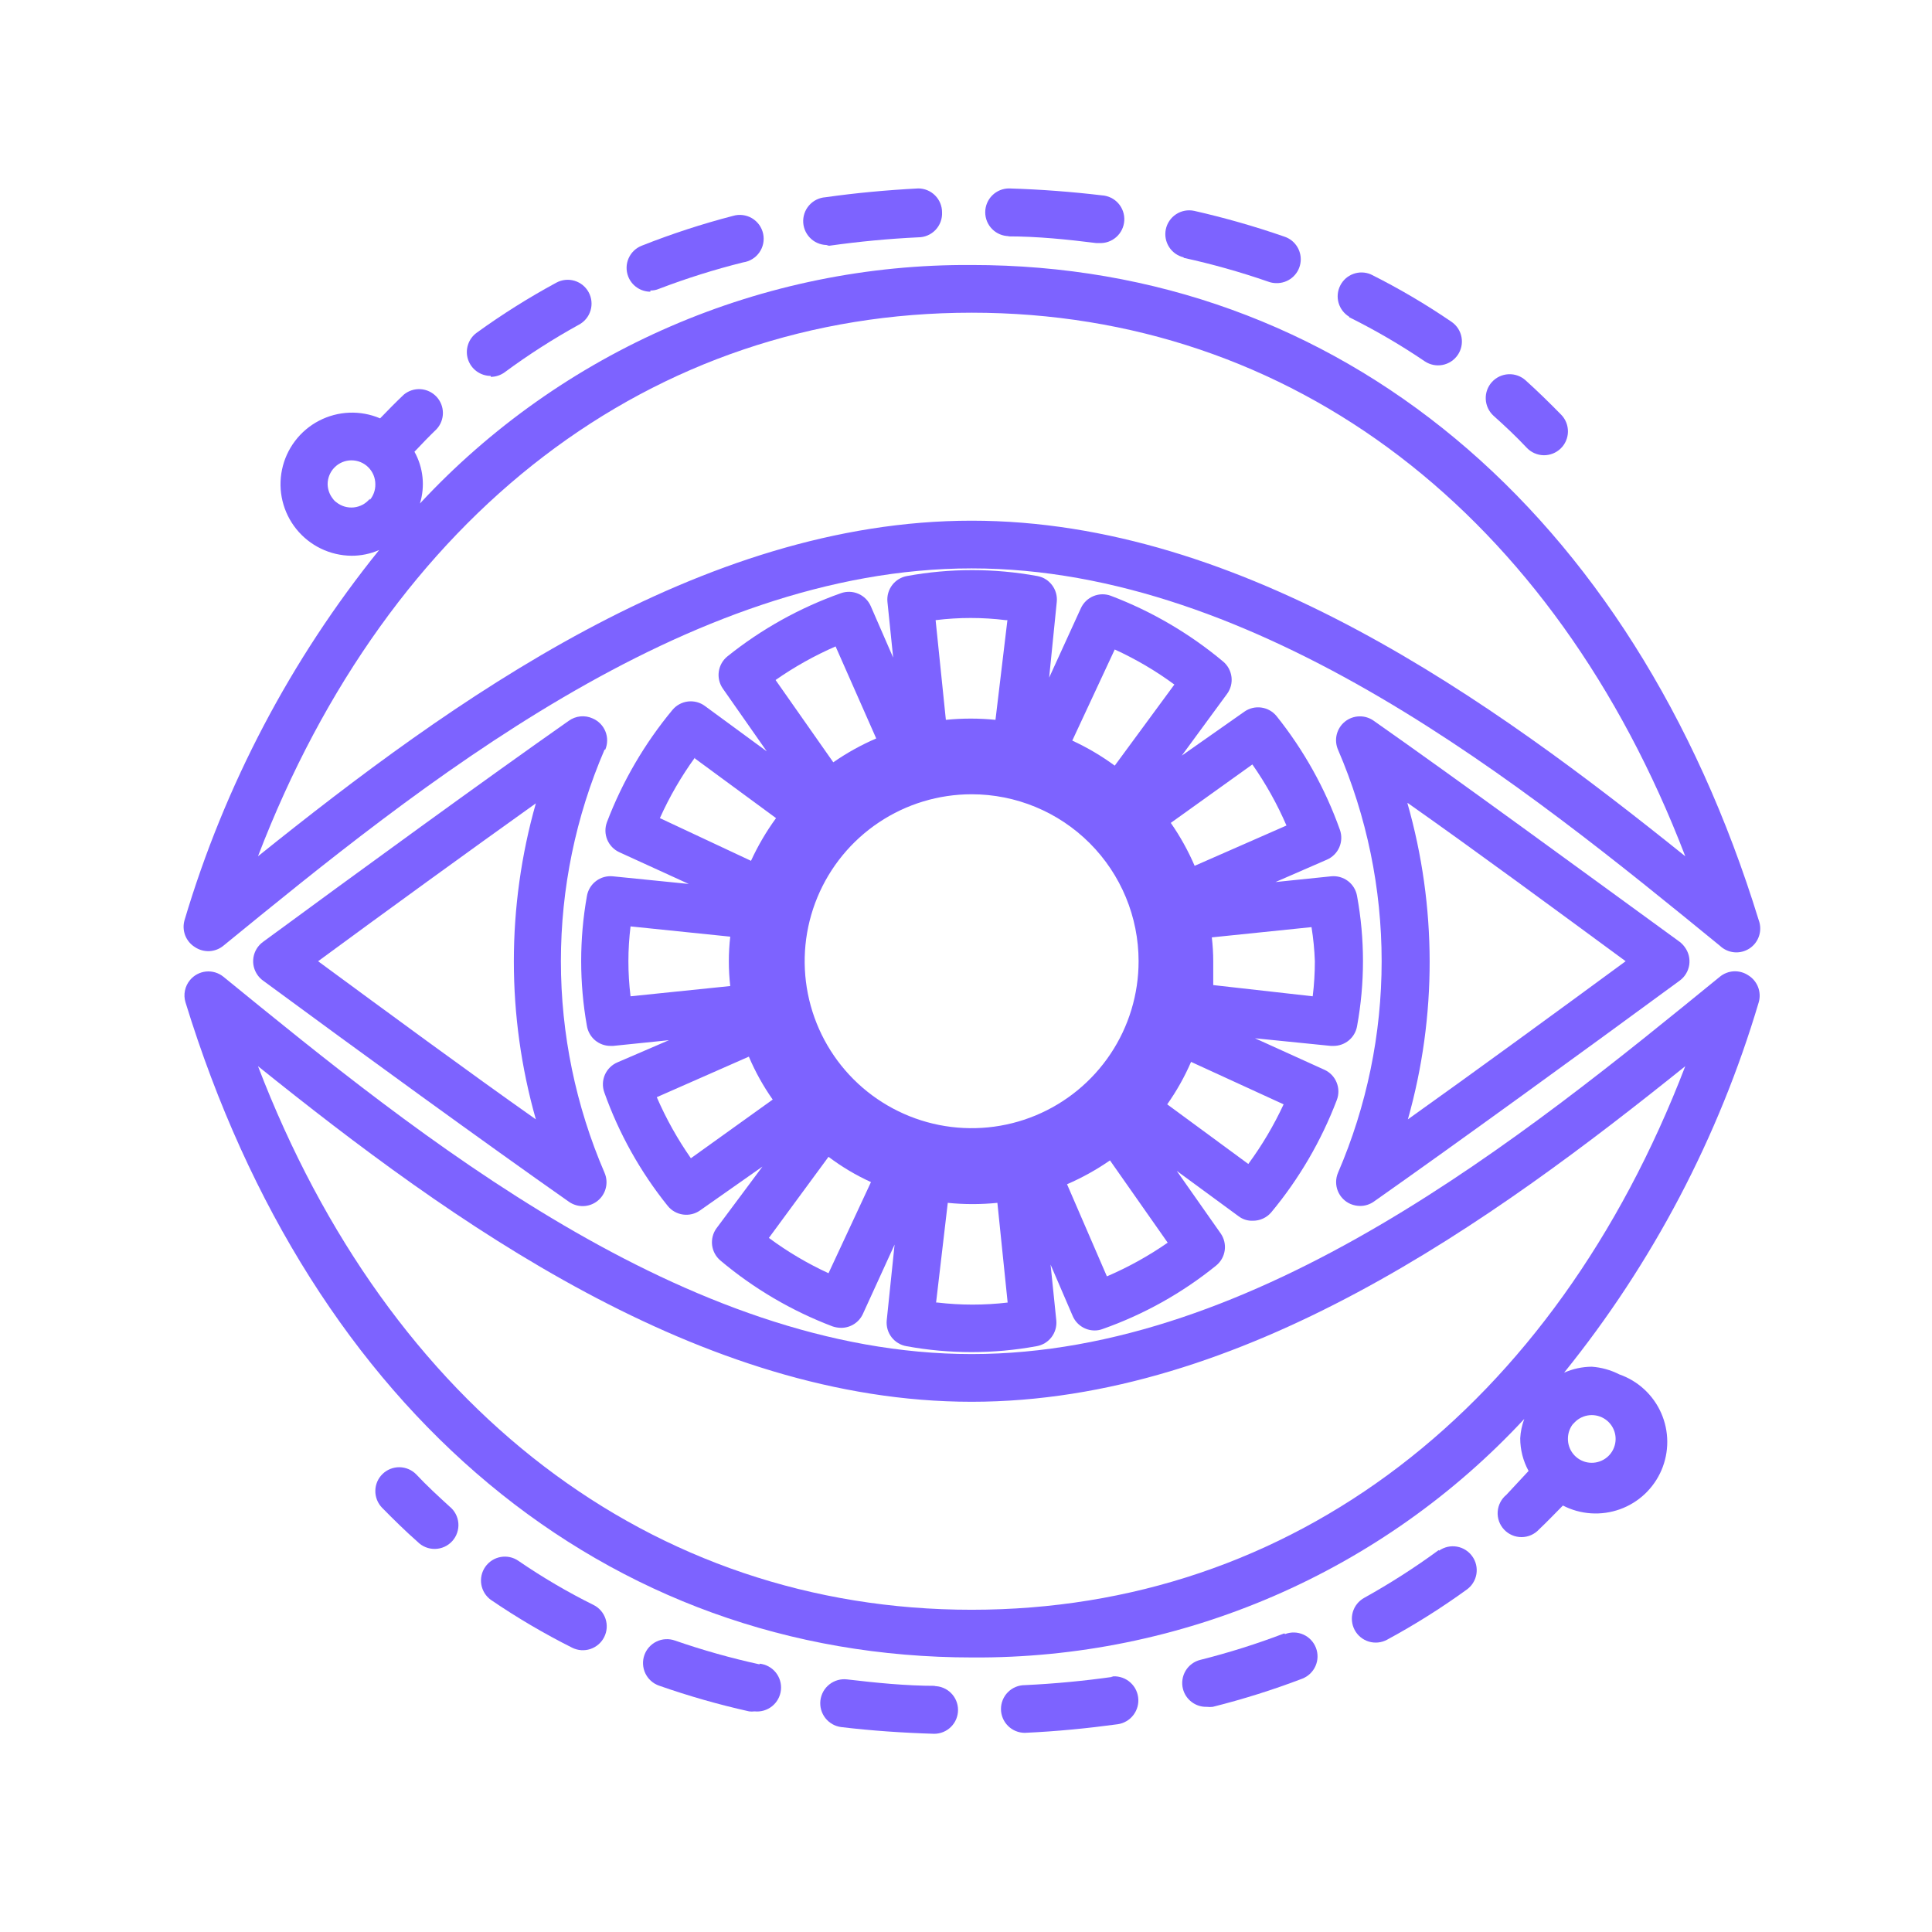 <svg width="81" height="81" viewBox="0 0 81 81" fill="none" xmlns="http://www.w3.org/2000/svg">
<path d="M8.176 39.71C8.355 39.829 8.567 39.887 8.781 39.877C8.995 39.866 9.201 39.786 9.366 39.65C17.546 32.97 28.736 23.83 40.736 23.83C52.736 23.83 63.926 32.97 72.106 39.65C72.27 39.807 72.481 39.904 72.707 39.925C72.933 39.946 73.159 39.889 73.348 39.765C73.537 39.641 73.679 39.456 73.749 39.24C73.82 39.025 73.815 38.792 73.736 38.58C68.446 21.38 56.126 11.11 40.736 11.11C36.398 11.083 32.102 11.958 28.12 13.68C24.139 15.401 20.558 17.931 17.606 21.11C17.716 20.752 17.753 20.374 17.713 20.002C17.674 19.628 17.559 19.267 17.376 18.94C17.686 18.61 17.996 18.29 18.306 17.99C18.477 17.804 18.571 17.559 18.569 17.307C18.567 17.054 18.47 16.811 18.296 16.628C18.122 16.444 17.886 16.333 17.633 16.316C17.381 16.3 17.132 16.38 16.936 16.54C16.596 16.86 16.256 17.21 15.936 17.54C15.528 17.366 15.086 17.285 14.643 17.302C14.199 17.32 13.765 17.436 13.372 17.641C12.978 17.846 12.635 18.137 12.368 18.491C12.1 18.845 11.914 19.254 11.824 19.688C11.733 20.123 11.74 20.572 11.844 21.003C11.948 21.435 12.147 21.838 12.425 22.183C12.704 22.529 13.056 22.808 13.455 23.001C13.855 23.194 14.292 23.296 14.736 23.3C15.135 23.302 15.53 23.22 15.896 23.06C12.191 27.652 9.419 32.924 7.736 38.58C7.676 38.791 7.686 39.015 7.765 39.219C7.845 39.423 7.989 39.596 8.176 39.71ZM15.506 20.91C15.34 21.114 15.099 21.245 14.837 21.273C14.575 21.301 14.312 21.225 14.106 21.06C14.047 21.02 13.996 20.969 13.956 20.91C13.817 20.737 13.74 20.522 13.736 20.3C13.736 20.035 13.842 19.78 14.029 19.593C14.217 19.405 14.471 19.3 14.736 19.3C15.002 19.3 15.256 19.405 15.443 19.593C15.631 19.78 15.736 20.035 15.736 20.3C15.742 20.541 15.66 20.775 15.506 20.96V20.91ZM40.736 13.11C54.166 13.11 65.156 21.56 70.656 35.9C62.556 29.39 52.116 21.83 40.736 21.83C29.356 21.83 18.926 29.39 10.816 35.9C16.316 21.56 27.306 13.11 40.736 13.11Z" fill="#7D63FF"/>
<path d="M73.296 40.89C73.118 40.771 72.905 40.713 72.691 40.723C72.477 40.734 72.272 40.814 72.106 40.95C63.926 47.62 52.736 56.77 40.736 56.77C28.736 56.77 17.546 47.62 9.366 40.95C9.161 40.784 8.899 40.706 8.637 40.732C8.375 40.758 8.134 40.887 7.966 41.09C7.86 41.217 7.787 41.369 7.754 41.531C7.72 41.693 7.728 41.861 7.776 42.02C13.066 59.22 25.386 69.49 40.776 69.49C45.114 69.517 49.41 68.642 53.392 66.921C57.374 65.199 60.954 62.669 63.906 59.49C63.808 59.75 63.751 60.023 63.736 60.3C63.736 60.779 63.856 61.25 64.086 61.67L63.156 62.67C63.05 62.757 62.962 62.865 62.9 62.987C62.837 63.109 62.8 63.243 62.791 63.38C62.782 63.517 62.802 63.655 62.848 63.784C62.895 63.913 62.968 64.031 63.062 64.131C63.156 64.231 63.27 64.31 63.397 64.364C63.523 64.418 63.659 64.445 63.796 64.444C63.934 64.443 64.069 64.414 64.195 64.358C64.32 64.302 64.433 64.221 64.526 64.12C64.876 63.79 65.206 63.44 65.526 63.12C65.892 63.309 66.293 63.42 66.704 63.447C67.115 63.474 67.527 63.416 67.915 63.277C68.302 63.138 68.657 62.921 68.957 62.639C69.257 62.356 69.496 62.015 69.658 61.637C69.82 61.258 69.903 60.85 69.901 60.438C69.899 60.027 69.812 59.62 69.646 59.243C69.48 58.866 69.238 58.528 68.935 58.248C68.632 57.969 68.275 57.755 67.886 57.62C67.528 57.437 67.137 57.329 66.736 57.3C66.336 57.303 65.941 57.388 65.576 57.55C69.285 52.956 72.057 47.68 73.736 42.02C73.797 41.809 73.786 41.585 73.707 41.381C73.627 41.177 73.483 41.004 73.296 40.89ZM65.966 59.69C66.117 59.508 66.328 59.385 66.561 59.344C66.794 59.303 67.034 59.345 67.238 59.464C67.443 59.583 67.598 59.77 67.678 59.993C67.757 60.216 67.755 60.46 67.671 60.681C67.588 60.903 67.429 61.087 67.222 61.202C67.015 61.317 66.774 61.355 66.542 61.31C66.31 61.264 66.102 61.137 65.954 60.953C65.807 60.768 65.729 60.536 65.736 60.3C65.74 60.078 65.817 59.863 65.956 59.69H65.966ZM40.736 67.49C27.306 67.49 16.316 59.04 10.816 44.7C18.916 51.21 29.356 58.77 40.736 58.77C52.116 58.77 62.556 51.21 70.656 44.7C65.146 59.05 54.166 67.49 40.736 67.49Z" fill="#7D63FF"/>
<path d="M52.526 51.18C52.672 51.181 52.817 51.151 52.95 51.09C53.083 51.03 53.201 50.941 53.296 50.83C54.466 49.422 55.395 47.831 56.046 46.12C56.138 45.882 56.135 45.618 56.038 45.382C55.942 45.145 55.759 44.955 55.526 44.85L52.616 43.53L55.796 43.85H55.896C56.135 43.853 56.366 43.772 56.55 43.619C56.733 43.467 56.856 43.255 56.896 43.02C57.226 41.218 57.226 39.371 56.896 37.57C56.854 37.319 56.718 37.093 56.516 36.939C56.313 36.785 56.059 36.714 55.806 36.74L53.476 36.98L55.636 36.04C55.867 35.938 56.052 35.753 56.152 35.521C56.252 35.289 56.261 35.028 56.176 34.79C55.563 33.067 54.667 31.459 53.526 30.03C53.367 29.831 53.137 29.7 52.884 29.665C52.631 29.629 52.374 29.692 52.166 29.84L49.546 31.68L51.446 29.09C51.595 28.886 51.661 28.634 51.631 28.384C51.601 28.133 51.478 27.903 51.286 27.74C49.881 26.564 48.289 25.631 46.576 24.98C46.339 24.891 46.078 24.895 45.844 24.992C45.61 25.088 45.422 25.27 45.316 25.5L43.986 28.41L44.306 25.23C44.33 24.98 44.259 24.73 44.107 24.53C43.955 24.329 43.734 24.194 43.486 24.15C41.681 23.82 39.831 23.82 38.026 24.15C37.779 24.194 37.557 24.329 37.405 24.53C37.253 24.73 37.182 24.98 37.206 25.23L37.446 27.57L36.506 25.41C36.405 25.179 36.219 24.994 35.987 24.894C35.755 24.794 35.494 24.785 35.256 24.87C33.532 25.479 31.923 26.375 30.496 27.52C30.3 27.679 30.171 27.907 30.136 28.157C30.1 28.408 30.161 28.663 30.306 28.87L32.146 31.5L29.556 29.6C29.352 29.448 29.097 29.381 28.845 29.41C28.592 29.44 28.36 29.565 28.196 29.76C27.027 31.168 26.098 32.759 25.446 34.47C25.358 34.707 25.362 34.968 25.458 35.202C25.555 35.436 25.736 35.624 25.966 35.73L28.876 37.06L25.696 36.74C25.443 36.714 25.189 36.785 24.987 36.939C24.784 37.093 24.648 37.319 24.606 37.57C24.286 39.369 24.286 41.211 24.606 43.01C24.645 43.246 24.767 43.462 24.95 43.616C25.134 43.77 25.367 43.853 25.606 43.85H25.706L28.046 43.61L25.886 44.54C25.651 44.64 25.463 44.826 25.36 45.06C25.258 45.295 25.25 45.559 25.336 45.8C25.949 47.525 26.849 49.134 27.996 50.56C28.155 50.756 28.383 50.885 28.634 50.92C28.884 50.956 29.139 50.895 29.346 50.75L31.966 48.91L30.036 51.5C29.889 51.705 29.825 51.958 29.856 52.208C29.888 52.459 30.013 52.688 30.206 52.85C31.606 54.028 33.195 54.961 34.906 55.61C35.022 55.649 35.144 55.669 35.266 55.67C35.458 55.67 35.645 55.616 35.806 55.513C35.968 55.41 36.096 55.263 36.176 55.09L37.506 52.18L37.176 55.36C37.153 55.611 37.225 55.863 37.379 56.063C37.533 56.263 37.757 56.398 38.006 56.44C39.808 56.77 41.655 56.77 43.456 56.44C43.706 56.398 43.93 56.263 44.084 56.063C44.237 55.863 44.31 55.611 44.286 55.36L44.046 53.02L44.976 55.18C45.054 55.359 45.183 55.511 45.346 55.617C45.51 55.724 45.701 55.781 45.896 55.78C46.009 55.78 46.121 55.76 46.226 55.72C47.953 55.112 49.563 54.212 50.986 53.06C51.183 52.901 51.312 52.673 51.347 52.422C51.382 52.172 51.321 51.917 51.176 51.71L49.336 49.09L51.926 50.99C52.098 51.122 52.31 51.189 52.526 51.18ZM52.336 48.8L48.936 46.3C49.33 45.742 49.665 45.146 49.936 44.52L53.816 46.3C53.407 47.18 52.912 48.018 52.336 48.8ZM47.736 40.3C47.736 41.684 47.326 43.038 46.556 44.189C45.787 45.34 44.694 46.237 43.415 46.767C42.136 47.297 40.728 47.435 39.371 47.165C38.013 46.895 36.766 46.229 35.786 45.25C34.807 44.271 34.141 43.023 33.871 41.666C33.601 40.308 33.739 38.9 34.269 37.621C34.799 36.342 35.696 35.249 36.847 34.48C37.998 33.71 39.352 33.3 40.736 33.3C42.593 33.3 44.373 34.037 45.686 35.35C46.999 36.663 47.736 38.443 47.736 40.3ZM55.126 40.3C55.126 40.791 55.096 41.282 55.036 41.77L50.866 41.3C50.866 40.96 50.866 40.61 50.866 40.3C50.865 39.966 50.845 39.632 50.806 39.3L54.986 38.87C55.062 39.343 55.109 39.821 55.126 40.3ZM52.506 32.05C53.068 32.853 53.547 33.711 53.936 34.61L50.086 36.3C49.814 35.668 49.479 35.065 49.086 34.5L52.506 32.05ZM46.736 27.23C47.618 27.633 48.456 28.125 49.236 28.7L46.736 32.1C46.18 31.691 45.583 31.339 44.956 31.05L46.736 27.23ZM42.236 26L41.736 30.18C41.045 30.11 40.348 30.11 39.656 30.18L39.226 26C40.203 25.879 41.19 25.879 42.166 26H42.236ZM35.036 27.11L36.736 30.96C36.104 31.232 35.501 31.567 34.936 31.96L32.516 28.51C33.307 27.958 34.152 27.485 35.036 27.1V27.11ZM29.136 31.8L32.536 34.3C32.127 34.86 31.776 35.459 31.486 36.09L27.666 34.3C28.068 33.405 28.561 32.554 29.136 31.76V31.8ZM26.346 40.3C26.346 39.812 26.377 39.324 26.436 38.84L30.616 39.27C30.537 39.958 30.537 40.652 30.616 41.34L26.436 41.77C26.376 41.282 26.346 40.791 26.346 40.3ZM28.966 48.56C28.405 47.757 27.926 46.899 27.536 46L31.396 44.3C31.664 44.934 32 45.537 32.396 46.1L28.966 48.56ZM34.736 53.38C33.854 52.974 33.016 52.478 32.236 51.9L34.736 48.5C35.289 48.918 35.886 49.273 36.516 49.56L34.736 53.38ZM39.246 54.61L39.736 50.43C40.428 50.5 41.125 50.5 41.816 50.43L42.246 54.61C41.27 54.725 40.283 54.725 39.306 54.61H39.246ZM46.406 53.51L44.736 49.65C45.368 49.377 45.971 49.042 46.536 48.65L48.956 52.1C48.165 52.649 47.321 53.118 46.436 53.5L46.406 53.51Z" fill="#7D63FF"/>
<path d="M57.026 50.56C57.23 50.56 57.429 50.497 57.596 50.38C61.026 47.97 66.476 44.01 70.426 41.11C70.532 41.032 70.621 40.934 70.689 40.821C70.757 40.709 70.802 40.584 70.822 40.454C70.841 40.324 70.835 40.191 70.803 40.063C70.771 39.936 70.715 39.816 70.636 39.71C70.577 39.627 70.506 39.553 70.426 39.49C66.426 36.58 61.006 32.61 57.596 30.22C57.419 30.093 57.204 30.027 56.986 30.034C56.767 30.04 56.556 30.118 56.386 30.255C56.216 30.392 56.096 30.581 56.043 30.794C55.991 31.006 56.01 31.23 56.096 31.43C57.304 34.231 57.926 37.25 57.926 40.3C57.926 43.35 57.304 46.369 56.096 49.17C55.993 49.414 55.991 49.689 56.09 49.935C56.19 50.18 56.382 50.377 56.626 50.48C56.754 50.532 56.889 50.559 57.026 50.56ZM59.026 33.67C61.866 35.67 65.286 38.19 68.156 40.3C65.296 42.4 61.876 44.9 59.026 46.93C60.25 42.594 60.243 38.003 59.006 33.67H59.026Z" fill="#7D63FF"/>
<path d="M25.376 31.43C25.479 31.186 25.482 30.911 25.382 30.665C25.283 30.42 25.09 30.224 24.846 30.12C24.686 30.047 24.508 30.018 24.333 30.035C24.157 30.053 23.989 30.116 23.846 30.22C20.436 32.61 14.986 36.58 11.026 39.49C10.92 39.567 10.829 39.665 10.761 39.777C10.692 39.889 10.646 40.014 10.625 40.144C10.605 40.274 10.61 40.407 10.641 40.535C10.672 40.663 10.729 40.784 10.806 40.89C10.867 40.975 10.941 41.05 11.026 41.11C14.976 44.02 20.436 47.99 23.846 50.38C24.024 50.507 24.238 50.573 24.457 50.566C24.676 50.56 24.886 50.483 25.056 50.345C25.226 50.208 25.347 50.019 25.399 49.806C25.452 49.594 25.433 49.371 25.346 49.17C24.139 46.369 23.516 43.35 23.516 40.3C23.516 37.25 24.139 34.231 25.346 31.43H25.376ZM22.466 46.93C19.626 44.93 16.206 42.41 13.336 40.3C16.206 38.19 19.636 35.7 22.466 33.68C21.236 38.011 21.236 42.599 22.466 46.93Z" fill="#7D63FF"/>
<path d="M64.016 18.78C64.201 18.971 64.453 19.081 64.719 19.086C64.984 19.09 65.24 18.989 65.431 18.805C65.622 18.621 65.732 18.368 65.737 18.103C65.741 17.837 65.641 17.581 65.456 17.39C64.986 16.91 64.456 16.39 63.966 15.95C63.77 15.771 63.511 15.677 63.245 15.69C62.98 15.702 62.73 15.819 62.551 16.015C62.372 16.211 62.278 16.471 62.291 16.736C62.303 17.001 62.42 17.251 62.616 17.43C63.096 17.86 63.566 18.3 64.016 18.78Z" fill="#7D63FF"/>
<path d="M42.246 9.91C43.506 9.91 44.756 10.04 45.956 10.19H46.076C46.341 10.206 46.602 10.116 46.801 9.939C47 9.763 47.12 9.515 47.136 9.25C47.152 8.985 47.062 8.724 46.886 8.525C46.709 8.326 46.461 8.206 46.196 8.19C44.936 8.04 43.626 7.94 42.306 7.9C42.041 7.9 41.787 8.005 41.599 8.193C41.411 8.38 41.306 8.635 41.306 8.9C41.306 9.165 41.411 9.419 41.599 9.607C41.787 9.795 42.041 9.9 42.306 9.9L42.246 9.91Z" fill="#7D63FF"/>
<path d="M49.626 10.81C50.828 11.073 52.013 11.407 53.176 11.81C53.282 11.849 53.393 11.869 53.506 11.87C53.746 11.877 53.981 11.797 54.167 11.645C54.354 11.493 54.479 11.279 54.52 11.042C54.562 10.806 54.516 10.562 54.392 10.356C54.269 10.149 54.075 9.995 53.846 9.92C52.607 9.49 51.345 9.13 50.066 8.84C49.937 8.812 49.803 8.811 49.673 8.835C49.543 8.859 49.419 8.909 49.308 8.982C49.197 9.054 49.102 9.148 49.028 9.258C48.954 9.367 48.902 9.49 48.876 9.62C48.825 9.874 48.875 10.138 49.015 10.357C49.154 10.575 49.374 10.73 49.626 10.79V10.81Z" fill="#7D63FF"/>
<path d="M27.267 12.18C27.39 12.182 27.513 12.158 27.627 12.11C28.78 11.669 29.959 11.299 31.157 11C31.293 10.981 31.423 10.934 31.54 10.862C31.658 10.79 31.759 10.695 31.837 10.582C31.916 10.47 31.971 10.342 31.998 10.207C32.025 10.072 32.024 9.934 31.995 9.799C31.966 9.665 31.91 9.538 31.83 9.426C31.749 9.315 31.647 9.221 31.529 9.15C31.411 9.08 31.279 9.035 31.143 9.018C31.007 9 30.868 9.011 30.736 9.05C29.435 9.388 28.156 9.805 26.907 10.3C26.66 10.396 26.462 10.586 26.355 10.828C26.248 11.069 26.242 11.343 26.337 11.59C26.409 11.778 26.537 11.94 26.703 12.054C26.869 12.168 27.065 12.229 27.267 12.23V12.18Z" fill="#7D63FF"/>
<path d="M20.576 15.8C20.785 15.799 20.988 15.732 21.156 15.61C22.151 14.875 23.194 14.207 24.276 13.61C24.51 13.484 24.683 13.271 24.759 13.016C24.835 12.762 24.807 12.488 24.681 12.255C24.555 12.022 24.342 11.848 24.088 11.772C23.834 11.696 23.56 11.724 23.326 11.85C22.169 12.476 21.053 13.178 19.986 13.95C19.815 14.074 19.687 14.249 19.622 14.451C19.556 14.652 19.556 14.869 19.622 15.07C19.688 15.271 19.815 15.446 19.987 15.57C20.158 15.694 20.365 15.761 20.576 15.76V15.8Z" fill="#7D63FF"/>
<path d="M34.646 10.3H34.786C35.996 10.13 37.236 10.01 38.496 9.95C38.632 9.95 38.766 9.923 38.891 9.869C39.016 9.816 39.128 9.738 39.222 9.64C39.315 9.541 39.388 9.425 39.435 9.298C39.482 9.171 39.503 9.035 39.496 8.9C39.496 8.635 39.391 8.38 39.203 8.193C39.016 8.005 38.761 7.9 38.496 7.9C37.176 7.97 35.866 8.09 34.606 8.27C34.341 8.288 34.094 8.412 33.92 8.612C33.745 8.813 33.658 9.075 33.676 9.34C33.695 9.605 33.818 9.852 34.019 10.027C34.219 10.201 34.481 10.289 34.746 10.27L34.646 10.3Z" fill="#7D63FF"/>
<path d="M56.566 13.3C57.663 13.844 58.723 14.463 59.736 15.15C59.955 15.296 60.223 15.35 60.481 15.3C60.739 15.25 60.968 15.1 61.116 14.883C61.265 14.666 61.322 14.399 61.275 14.14C61.229 13.881 61.082 13.651 60.867 13.5C59.78 12.756 58.644 12.088 57.467 11.5C57.233 11.403 56.972 11.397 56.735 11.485C56.498 11.572 56.304 11.746 56.19 11.972C56.076 12.197 56.051 12.457 56.121 12.7C56.191 12.942 56.35 13.149 56.566 13.28V13.3Z" fill="#7D63FF"/>
<path d="M17.456 61.82C17.365 61.725 17.256 61.65 17.135 61.597C17.015 61.545 16.885 61.517 16.754 61.514C16.622 61.512 16.492 61.536 16.369 61.584C16.247 61.632 16.136 61.704 16.041 61.795C15.947 61.886 15.871 61.995 15.818 62.116C15.766 62.236 15.738 62.366 15.736 62.497C15.733 62.629 15.757 62.759 15.805 62.881C15.853 63.004 15.925 63.115 16.016 63.21C16.486 63.69 17.016 64.21 17.506 64.64C17.602 64.737 17.716 64.814 17.842 64.865C17.968 64.917 18.104 64.942 18.24 64.939C18.376 64.937 18.511 64.906 18.634 64.85C18.759 64.793 18.87 64.712 18.961 64.611C19.053 64.51 19.123 64.391 19.166 64.262C19.21 64.133 19.228 63.996 19.217 63.861C19.206 63.725 19.168 63.592 19.104 63.472C19.04 63.351 18.952 63.245 18.846 63.16C18.376 62.73 17.906 62.3 17.456 61.82Z" fill="#7D63FF"/>
<path d="M53.846 68.48C52.696 68.919 51.521 69.29 50.326 69.59C50.198 69.621 50.077 69.678 49.971 69.757C49.864 69.835 49.775 69.934 49.707 70.047C49.639 70.161 49.594 70.287 49.575 70.418C49.556 70.548 49.563 70.682 49.596 70.81C49.653 71.03 49.783 71.224 49.965 71.36C50.147 71.497 50.369 71.567 50.596 71.56C50.679 71.57 50.763 71.57 50.846 71.56C52.119 71.241 53.371 70.847 54.596 70.38C54.844 70.284 55.044 70.094 55.152 69.851C55.26 69.609 55.267 69.333 55.171 69.085C55.076 68.837 54.886 68.637 54.643 68.529C54.4 68.421 54.124 68.414 53.876 68.51L53.846 68.48Z" fill="#7D63FF"/>
<path d="M46.676 70.3C45.476 70.47 44.236 70.59 42.966 70.65C42.701 70.65 42.447 70.755 42.259 70.943C42.072 71.13 41.966 71.385 41.966 71.65C41.966 71.915 42.072 72.17 42.259 72.357C42.447 72.545 42.701 72.65 42.966 72.65C44.296 72.59 45.606 72.46 46.856 72.29C46.988 72.272 47.114 72.228 47.228 72.16C47.343 72.093 47.443 72.004 47.522 71.898C47.602 71.792 47.66 71.672 47.694 71.543C47.727 71.415 47.735 71.281 47.716 71.15C47.698 71.019 47.654 70.892 47.587 70.778C47.519 70.664 47.43 70.564 47.324 70.484C47.219 70.404 47.098 70.346 46.97 70.313C46.841 70.279 46.708 70.272 46.576 70.29L46.676 70.3Z" fill="#7D63FF"/>
<path d="M60.316 64.99C59.319 65.721 58.277 66.389 57.196 66.99C56.965 67.117 56.793 67.33 56.718 67.583C56.644 67.835 56.672 68.108 56.796 68.34C56.921 68.573 57.134 68.747 57.387 68.824C57.64 68.9 57.913 68.874 58.146 68.75C59.304 68.124 60.42 67.422 61.486 66.65C61.594 66.574 61.687 66.478 61.757 66.366C61.828 66.255 61.876 66.13 61.898 66C61.92 65.87 61.917 65.737 61.887 65.608C61.858 65.479 61.803 65.358 61.726 65.25C61.573 65.034 61.341 64.888 61.081 64.843C60.82 64.798 60.553 64.858 60.336 65.01L60.316 64.99Z" fill="#7D63FF"/>
<path d="M24.907 67.3C23.807 66.756 22.748 66.134 21.736 65.44C21.519 65.289 21.25 65.231 20.99 65.278C20.729 65.324 20.498 65.473 20.346 65.69C20.195 65.906 20.135 66.174 20.18 66.434C20.225 66.695 20.371 66.927 20.587 67.08C21.674 67.821 22.81 68.489 23.986 69.08C24.224 69.199 24.499 69.219 24.751 69.136C25.003 69.052 25.212 68.872 25.331 68.635C25.451 68.397 25.471 68.122 25.387 67.87C25.304 67.618 25.124 67.409 24.887 67.29L24.907 67.3Z" fill="#7D63FF"/>
<path d="M31.846 69.78C30.644 69.517 29.459 69.183 28.296 68.78C28.172 68.736 28.041 68.717 27.909 68.724C27.777 68.73 27.649 68.763 27.53 68.82C27.411 68.876 27.304 68.956 27.216 69.054C27.128 69.151 27.06 69.266 27.016 69.39C26.972 69.514 26.953 69.645 26.96 69.777C26.967 69.908 26.999 70.037 27.056 70.156C27.113 70.275 27.192 70.382 27.29 70.47C27.388 70.558 27.502 70.626 27.626 70.67C28.864 71.104 30.126 71.465 31.406 71.75C31.483 71.76 31.56 71.76 31.636 71.75C31.901 71.778 32.167 71.699 32.374 71.531C32.581 71.363 32.713 71.12 32.741 70.855C32.769 70.59 32.69 70.324 32.523 70.117C32.355 69.91 32.111 69.778 31.846 69.75V69.78Z" fill="#7D63FF"/>
<path d="M39.226 70.68C37.966 70.68 36.716 70.55 35.516 70.41C35.385 70.394 35.252 70.404 35.124 70.44C34.997 70.476 34.878 70.536 34.774 70.618C34.67 70.7 34.583 70.801 34.518 70.916C34.454 71.032 34.412 71.159 34.396 71.29C34.381 71.421 34.391 71.555 34.426 71.682C34.462 71.809 34.523 71.928 34.604 72.032C34.686 72.136 34.788 72.223 34.903 72.288C35.018 72.353 35.145 72.394 35.276 72.41C36.536 72.56 37.846 72.65 39.166 72.69C39.432 72.69 39.686 72.585 39.873 72.397C40.061 72.21 40.166 71.955 40.166 71.69C40.166 71.425 40.061 71.17 39.873 70.983C39.686 70.795 39.432 70.69 39.166 70.69L39.226 70.68Z" fill="#7D63FF"/>
</svg>
